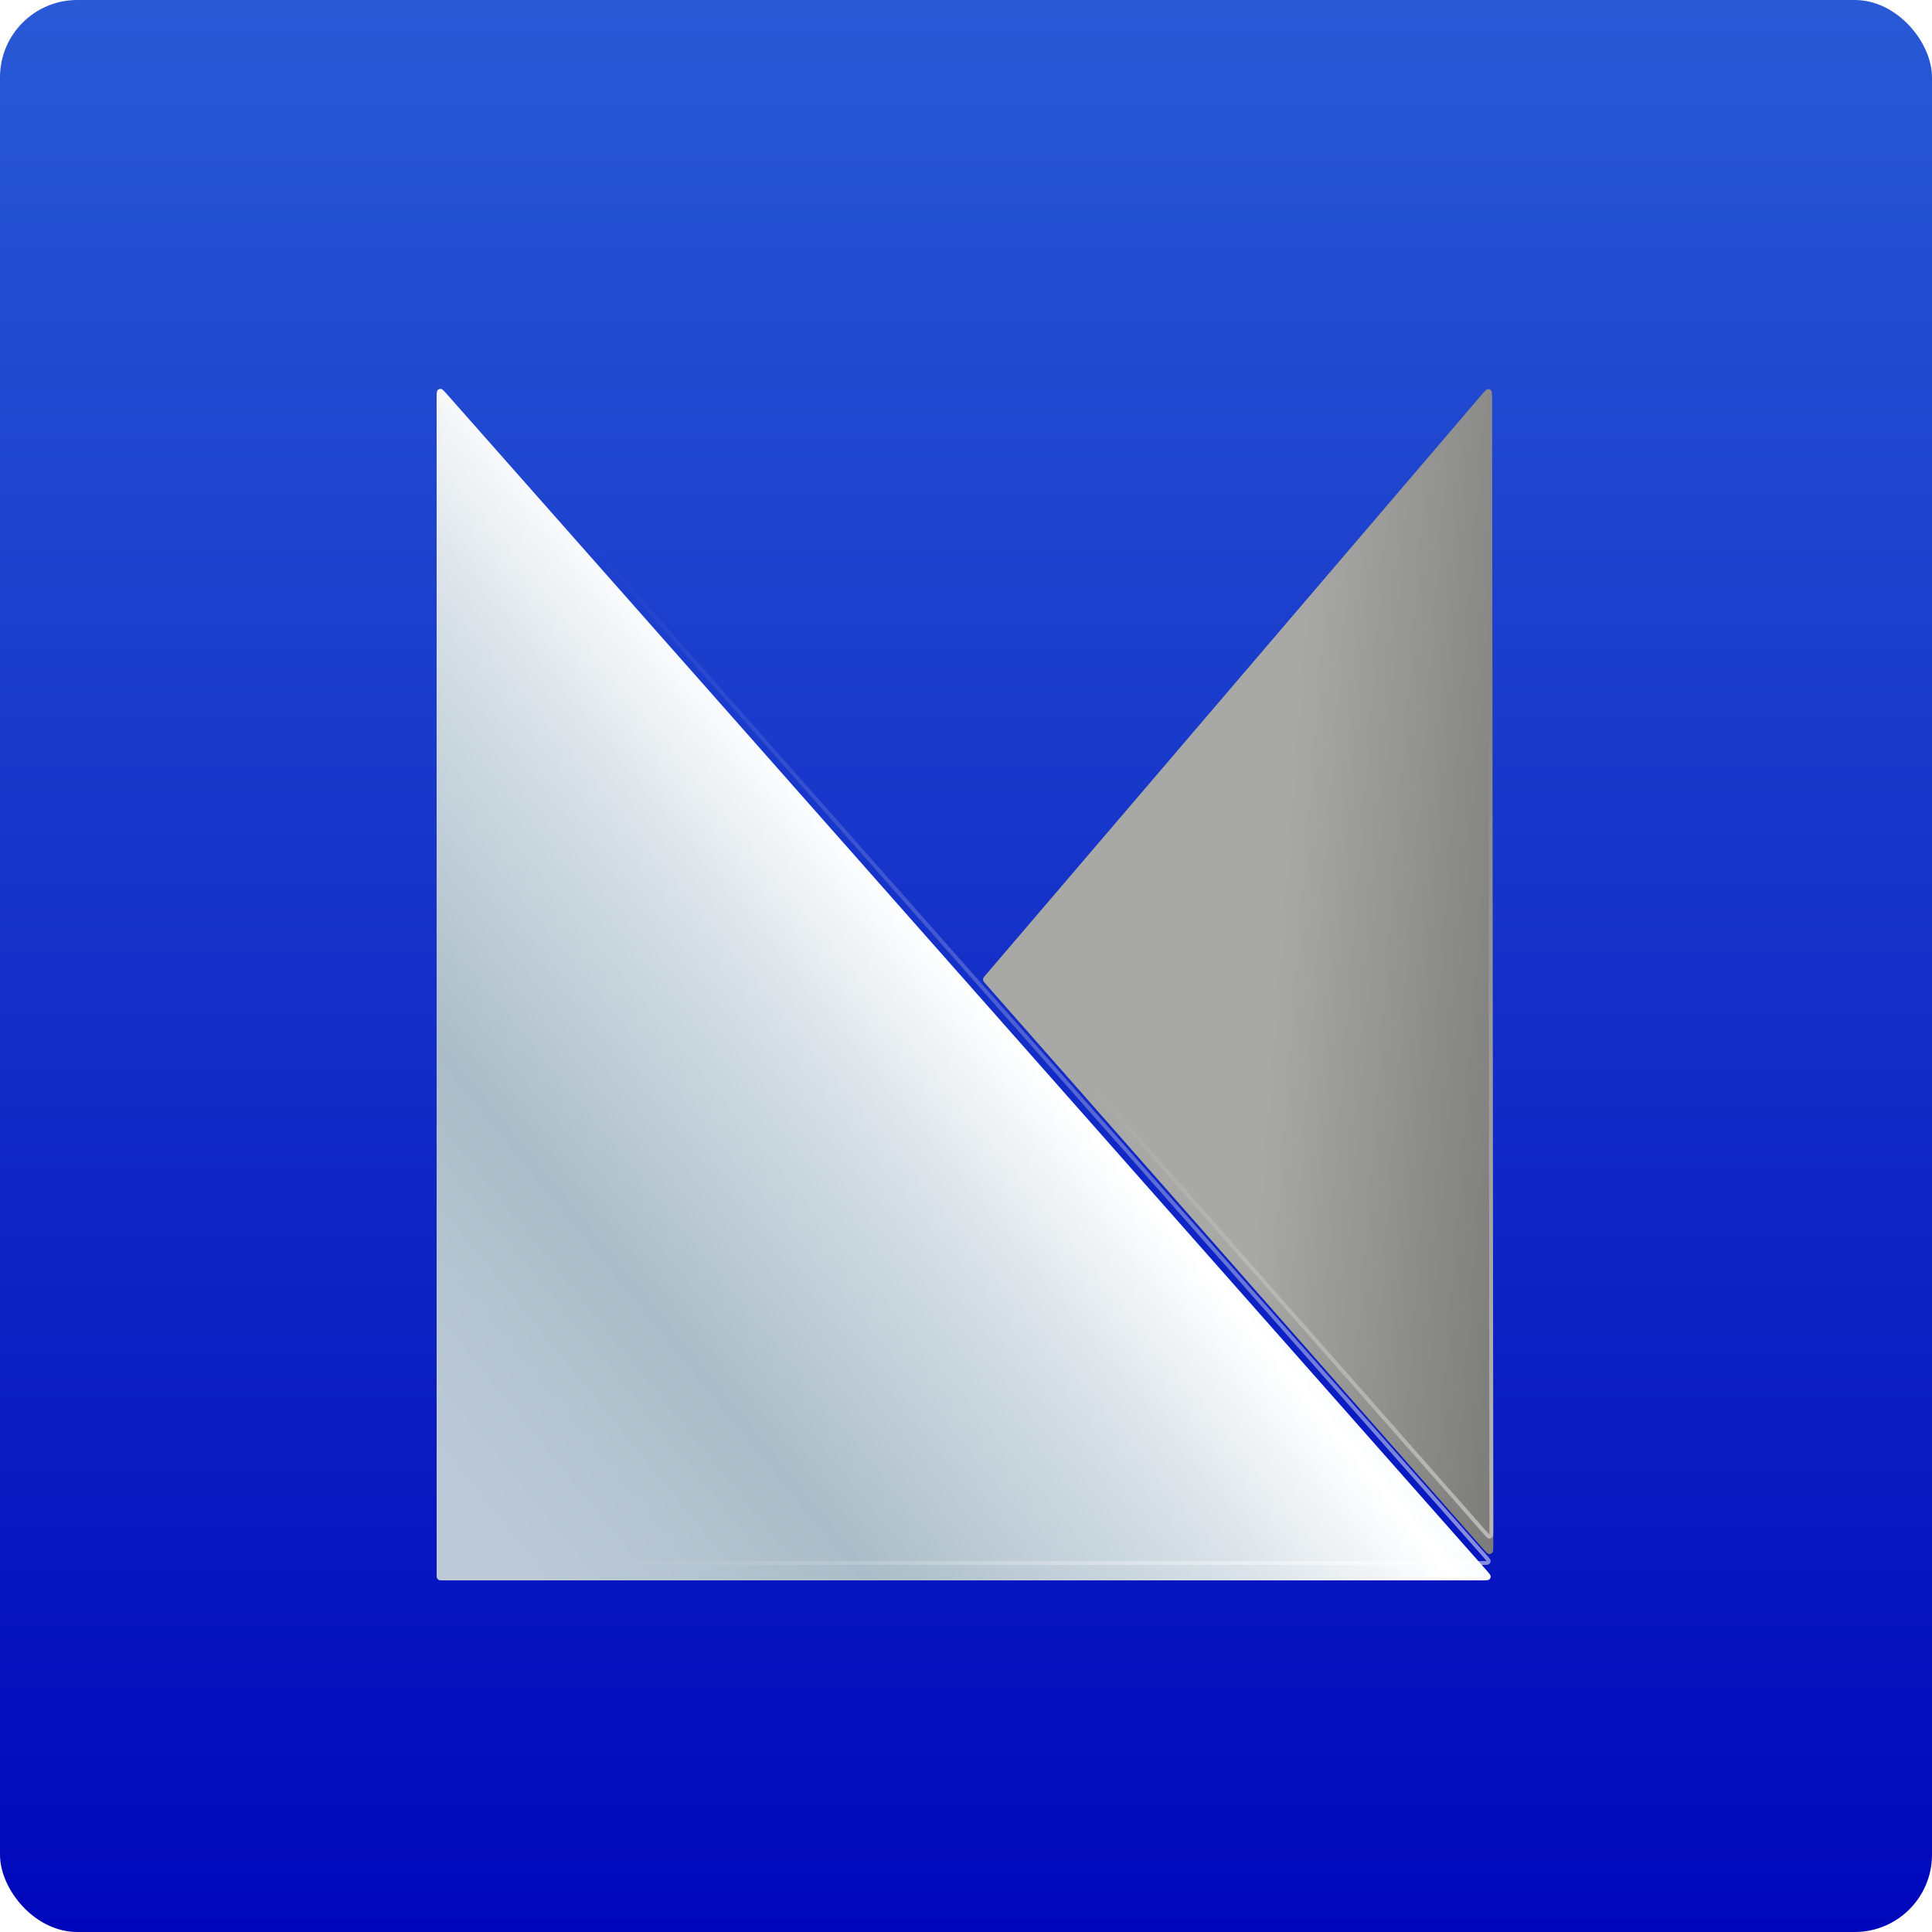<svg width="500" height="500" viewBox="0 0 500 500" fill="none" xmlns="http://www.w3.org/2000/svg">
<rect width="500" height="500" rx="20" fill="url(#paint0_linear_11_4)"/>
<g filter="url(#filter0_i_11_4)">
<path d="M384.62 402.307C385.391 403.18 385.777 403.616 385.781 403.987C385.785 404.283 385.658 404.565 385.434 404.757C385.153 405 384.571 405 383.406 405L114.62 405C114.041 405 113.752 405 113.532 404.884C113.355 404.79 113.21 404.645 113.116 404.468C113 404.248 113 403.959 113 403.38L113 99.279C113 97.925 113 97.248 113.268 96.96C113.48 96.732 113.787 96.616 114.097 96.646C114.489 96.684 114.937 97.192 115.834 98.206L384.62 402.307Z" fill="url(#paint1_linear_11_4)"/>
</g>
<path d="M383.406 404.5L114.62 404.5C114.322 404.5 114.13 404.5 113.983 404.487C113.843 404.475 113.792 404.455 113.766 404.442C113.677 404.395 113.605 404.323 113.558 404.234C113.545 404.208 113.525 404.157 113.513 404.017C113.5 403.87 113.5 403.678 113.5 403.38L113.5 99.279C113.5 98.592 113.5 98.111 113.532 97.764C113.565 97.395 113.625 97.31 113.634 97.301C113.74 97.187 113.894 97.129 114.049 97.144C114.062 97.145 114.163 97.168 114.432 97.423C114.685 97.662 115.004 98.022 115.459 98.537L384.245 402.638C384.638 403.082 384.908 403.389 385.084 403.63C385.268 403.882 385.281 403.974 385.281 403.994C385.283 404.141 385.22 404.282 385.108 404.379C385.093 404.391 385.015 404.443 384.705 404.472C384.408 404.499 383.999 404.5 383.406 404.5Z" stroke="url(#paint2_linear_11_4)"/>
<g filter="url(#filter1_i_11_4)">
<path d="M386.465 395.543C386.467 396.902 386.468 397.582 386.199 397.87C385.987 398.098 385.68 398.215 385.369 398.184C384.977 398.145 384.528 397.635 383.63 396.615L255.014 250.555C254.678 250.173 254.51 249.982 254.448 249.766C254.398 249.591 254.396 249.405 254.444 249.229C254.503 249.012 254.668 248.818 254.998 248.432L383.307 98.33C384.205 97.28 384.653 96.755 385.047 96.712C385.359 96.677 385.669 96.792 385.884 97.02C386.156 97.308 386.157 97.999 386.158 99.381L386.465 395.543Z" fill="url(#paint3_linear_11_4)"/>
</g>
<path d="M384.005 396.285L255.389 250.224C255.216 250.028 255.105 249.902 255.028 249.798C254.955 249.701 254.936 249.655 254.928 249.628C254.903 249.54 254.903 249.448 254.926 249.36C254.934 249.333 254.952 249.287 255.024 249.188C255.099 249.084 255.208 248.956 255.379 248.757L383.687 98.655C384.142 98.122 384.462 97.749 384.716 97.501C384.841 97.378 384.935 97.301 385.006 97.255C385.076 97.21 385.104 97.208 385.102 97.209C385.258 97.192 385.413 97.249 385.52 97.363C385.519 97.361 385.539 97.381 385.563 97.461C385.587 97.542 385.609 97.661 385.624 97.835C385.656 98.189 385.657 98.681 385.658 99.382L385.965 395.543C385.966 396.233 385.966 396.716 385.935 397.064C385.903 397.435 385.842 397.52 385.833 397.529C385.727 397.644 385.573 397.702 385.418 397.686C385.405 397.685 385.303 397.661 385.033 397.405C384.78 397.164 384.461 396.802 384.005 396.285Z" stroke="url(#paint4_linear_11_4)"/>
<defs>
<filter id="filter0_i_11_4" x="113" y="96.641" width="272.781" height="312.359" filterUnits="userSpaceOnUse" color-interpolation-filters="sRGB">
<feFlood flood-opacity="0" result="BackgroundImageFix"/>
<feBlend mode="normal" in="SourceGraphic" in2="BackgroundImageFix" result="shape"/>
<feColorMatrix in="SourceAlpha" type="matrix" values="0 0 0 0 0 0 0 0 0 0 0 0 0 0 0 0 0 0 127 0" result="hardAlpha"/>
<feOffset dy="4"/>
<feGaussianBlur stdDeviation="3"/>
<feComposite in2="hardAlpha" operator="arithmetic" k2="-1" k3="1"/>
<feColorMatrix type="matrix" values="0 0 0 0 1 0 0 0 0 1 0 0 0 0 1 0 0 0 0.6 0"/>
<feBlend mode="normal" in2="shape" result="effect1_innerShadow_11_4"/>
</filter>
<filter id="filter1_i_11_4" x="254.409" y="96.706" width="132.057" height="305.483" filterUnits="userSpaceOnUse" color-interpolation-filters="sRGB">
<feFlood flood-opacity="0" result="BackgroundImageFix"/>
<feBlend mode="normal" in="SourceGraphic" in2="BackgroundImageFix" result="shape"/>
<feColorMatrix in="SourceAlpha" type="matrix" values="0 0 0 0 0 0 0 0 0 0 0 0 0 0 0 0 0 0 127 0" result="hardAlpha"/>
<feOffset dy="4"/>
<feGaussianBlur stdDeviation="3"/>
<feComposite in2="hardAlpha" operator="arithmetic" k2="-1" k3="1"/>
<feColorMatrix type="matrix" values="0 0 0 0 1 0 0 0 0 1 0 0 0 0 1 0 0 0 0.6 0"/>
<feBlend mode="normal" in2="shape" result="effect1_innerShadow_11_4"/>
</filter>
<linearGradient id="paint0_linear_11_4" x1="250" y1="0" x2="250" y2="500" gradientUnits="userSpaceOnUse">
<stop stop-color="#2959D5"/>
<stop offset="1" stop-color="#0007BB"/>
</linearGradient>
<linearGradient id="paint1_linear_11_4" x1="386.083" y1="102.75" x2="74.755" y2="355.4" gradientUnits="userSpaceOnUse">
<stop stop-color="#7A96AC"/>
<stop offset="0.18" stop-color="#EAEFF3"/>
<stop offset="0.315" stop-color="#C2D4E1"/>
<stop offset="0.492" stop-color="white"/>
<stop offset="0.615" stop-color="#D4DEE5"/>
<stop offset="0.785" stop-color="#ABBDC8"/>
<stop offset="0.955" stop-color="#BCCAD7"/>
</linearGradient>
<linearGradient id="paint2_linear_11_4" x1="391.893" y1="250" x2="153.672" y2="250" gradientUnits="userSpaceOnUse">
<stop stop-color="white" stop-opacity="0.53"/>
<stop offset="1" stop-color="white" stop-opacity="0"/>
</linearGradient>
<linearGradient id="paint3_linear_11_4" x1="332.297" y1="211.584" x2="547.16" y2="228.296" gradientUnits="userSpaceOnUse">
<stop stop-color="#A8A8A6"/>
<stop offset="0.452" stop-color="#696969"/>
<stop offset="0.665" stop-color="#F9F8F6"/>
<stop offset="0.825" stop-color="#D4D4D4"/>
<stop offset="1" stop-color="#7F7F7F"/>
</linearGradient>
<linearGradient id="paint4_linear_11_4" x1="506.232" y1="320.965" x2="378.406" y2="188.354" gradientUnits="userSpaceOnUse">
<stop stop-color="white" stop-opacity="0.53"/>
<stop offset="1" stop-color="white" stop-opacity="0"/>
</linearGradient>
</defs>
</svg>
